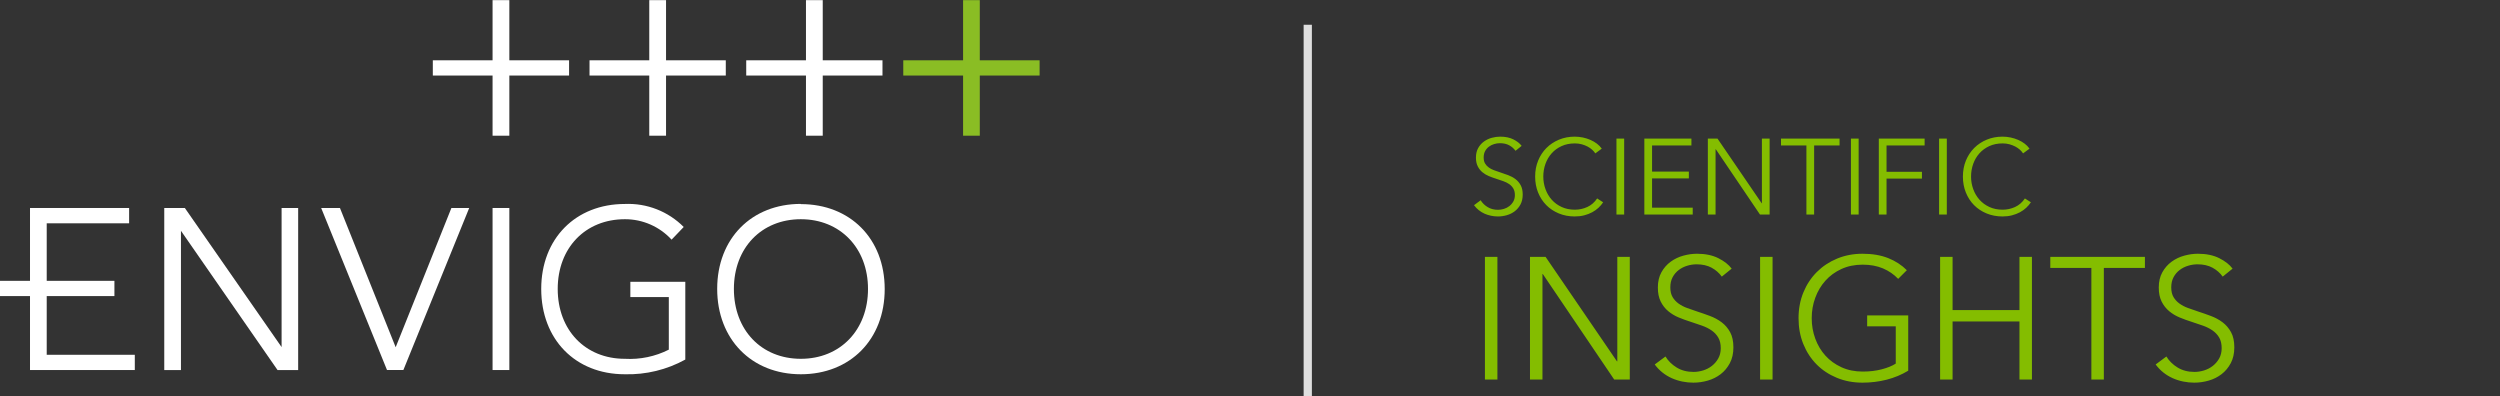 <?xml version="1.0" encoding="UTF-8"?>
<svg width="303px" height="48px" viewBox="0 0 303 48" version="1.1" xmlns="http://www.w3.org/2000/svg" xmlns:xlink="http://www.w3.org/1999/xlink">
    <rect x="0" y="0" width="303" height="48" fill="#333333" stroke="none"/>
    <!-- Generator: Sketch 50 (54983) - http://www.bohemiancoding.com/sketch -->
    <title>img-logo-reversed-envigo-scientific-insights</title>
    <desc>Created with Sketch.</desc>
    <defs></defs>
    <g id="img-logo-reversed-envigo-scientific-insights" stroke="none" stroke-width="1" fill="none" fill-rule="evenodd">
        <g id="big-logo" fill-rule="nonzero">
            <polygon id="Shape" fill="#FFFFFF" points="3.637 25.208 3.637 34.037 0 34.037 0 35.885 3.637 35.885 3.637 44.848 16.338 44.848 16.338 43 5.662 43 5.662 35.885 13.868 35.885 13.868 34.037 5.662 34.037 5.662 27.065 15.649 27.065 15.649 25.208"></polygon>
            <polygon id="Shape" fill="#FFFFFF" points="34.129 42.067 22.403 25.208 19.908 25.208 19.908 44.856 21.932 44.856 21.932 27.972 33.642 44.856 36.137 44.856 36.137 25.208 34.129 25.208"></polygon>
            <polygon id="Shape" fill="#FFFFFF" points="47.956 42.084 41.202 25.208 38.926 25.208 46.906 44.848 48.888 44.848 56.868 25.208 54.709 25.208"></polygon>
            <polygon id="Shape" fill="#FFFFFF" points="59.699 44.848 61.732 44.848 61.732 40.664 61.732 25.208 59.699 25.208"></polygon>
            <path d="M76.398,36.002 L81.06,36.002 L81.06,42.378 C79.413,43.21 77.576,43.592 75.734,43.487 C70.938,43.487 67.595,40.009 67.595,35.02 C67.595,30.03 70.955,26.569 75.734,26.569 C77.886,26.561 79.942,27.461 81.396,29.047 L82.866,27.51 C80.988,25.618 78.398,24.605 75.734,24.721 C69.762,24.721 65.596,28.921 65.596,35.02 C65.596,41.118 69.72,45.36 75.726,45.36 C78.285,45.429 80.816,44.814 83.059,43.579 L83.059,34.154 L76.398,34.154 L76.398,36.002 Z" id="Shape" fill="#FFFFFF"></path>
            <path d="M97.062,43.487 C92.291,43.487 88.948,40.009 88.948,35.02 C88.948,30.03 92.308,26.569 97.062,26.569 C101.816,26.569 105.202,30.047 105.202,35.02 C105.202,39.992 101.842,43.487 97.062,43.487 M97.062,24.713 C91.09,24.713 86.923,28.913 86.923,35.011 C86.923,41.11 91.09,45.36 97.062,45.36 C103.034,45.36 107.226,41.16 107.226,35.036 C107.226,28.913 103.026,24.738 97.062,24.738" id="Shape" fill="#FFFFFF"></path>
            <polygon id="Shape" fill="#FFFFFF" points="59.699 0.017 59.699 7.308 52.458 7.308 52.458 9.156 59.699 9.156 59.699 16.447 61.732 16.447 61.732 12.684 61.732 9.156 68.972 9.156 68.972 7.308 61.732 7.308 61.732 0.017"></polygon>
            <polygon id="Shape" fill="#FFFFFF" points="78.691 0.017 78.691 7.308 71.45 7.308 71.45 9.156 78.691 9.156 78.691 16.447 80.724 16.447 80.724 13.146 80.724 9.156 87.965 9.156 87.965 7.308 80.724 7.308 80.724 0.017"></polygon>
            <polygon id="Shape" fill="#FFFFFF" points="97.684 0.017 97.684 7.308 90.443 7.308 90.443 9.156 97.684 9.156 97.684 16.447 99.716 16.447 99.716 13.146 99.716 9.156 106.957 9.156 106.957 7.308 99.716 7.308 99.716 0.017"></polygon>
            <polygon id="Shape" fill="#8ABD24" points="116.726 0.017 116.726 7.308 109.477 7.308 109.477 9.156 116.726 9.156 116.726 16.447 118.751 16.447 118.751 13.457 118.751 9.156 126 9.156 126 7.308 118.751 7.308 118.751 0.017"></polygon>
        </g>
        <path d="M181.486,46 L179.974,46 L179.974,31.132 L181.486,31.132 L181.486,46 Z M195.976,43.795 L196.018,43.795 L196.018,31.132 L197.53,31.132 L197.53,46 L195.64,46 L186.988,33.211 L186.946,33.211 L186.946,46 L185.434,46 L185.434,31.132 L187.324,31.132 L195.976,43.795 Z M208.681,33.526 C208.359,33.078 207.946,32.718 207.442,32.444 C206.938,32.171 206.329,32.035 205.615,32.035 C205.251,32.035 204.88,32.091 204.502,32.203 C204.124,32.315 203.781,32.486 203.473,32.718 C203.165,32.949 202.917,33.239 202.727,33.589 C202.538,33.939 202.444,34.352 202.444,34.828 C202.444,35.304 202.535,35.696 202.717,36.004 C202.899,36.312 203.14,36.574 203.441,36.791 C203.743,37.009 204.085,37.187 204.47,37.327 C204.856,37.467 205.258,37.607 205.678,37.747 C206.196,37.915 206.717,38.097 207.243,38.293 C207.768,38.489 208.24,38.744 208.66,39.059 C209.08,39.375 209.423,39.773 209.689,40.257 C209.955,40.74 210.088,41.352 210.088,42.094 C210.088,42.836 209.945,43.476 209.657,44.016 C209.37,44.555 209,44.999 208.544,45.349 C208.089,45.699 207.572,45.958 206.99,46.126 C206.409,46.294 205.825,46.378 205.237,46.378 C204.789,46.378 204.341,46.333 203.893,46.242 C203.445,46.15 203.018,46.014 202.612,45.832 C202.206,45.65 201.828,45.419 201.478,45.139 C201.128,44.859 200.82,44.537 200.554,44.173 L201.856,43.207 C202.178,43.739 202.629,44.183 203.21,44.541 C203.792,44.898 204.474,45.076 205.258,45.076 C205.636,45.076 206.021,45.017 206.413,44.898 C206.805,44.778 207.158,44.597 207.474,44.352 C207.789,44.106 208.047,43.806 208.25,43.449 C208.454,43.091 208.555,42.675 208.555,42.199 C208.555,41.681 208.454,41.251 208.25,40.907 C208.047,40.564 207.778,40.278 207.442,40.047 C207.106,39.815 206.721,39.623 206.287,39.469 C205.853,39.315 205.398,39.161 204.922,39.007 C204.432,38.853 203.949,38.678 203.473,38.482 C202.997,38.286 202.57,38.031 202.192,37.715 C201.814,37.4 201.51,37.012 201.279,36.55 C201.047,36.088 200.932,35.521 200.932,34.849 C200.932,34.135 201.075,33.519 201.363,33.001 C201.65,32.483 202.024,32.056 202.486,31.72 C202.948,31.384 203.459,31.139 204.019,30.985 C204.579,30.831 205.132,30.754 205.678,30.754 C206.686,30.754 207.547,30.932 208.261,31.29 C208.975,31.647 209.514,32.07 209.878,32.56 L208.681,33.526 Z M214.834,46 L213.322,46 L213.322,31.132 L214.834,31.132 L214.834,46 Z M230.059,33.799 C229.541,33.253 228.925,32.83 228.211,32.529 C227.497,32.227 226.678,32.077 225.754,32.077 C224.802,32.077 223.945,32.252 223.181,32.602 C222.418,32.952 221.771,33.424 221.239,34.02 C220.707,34.615 220.298,35.304 220.011,36.088 C219.723,36.872 219.58,37.698 219.58,38.566 C219.58,39.434 219.723,40.26 220.011,41.044 C220.298,41.828 220.707,42.514 221.239,43.102 C221.771,43.69 222.418,44.159 223.181,44.509 C223.945,44.859 224.802,45.034 225.754,45.034 C226.594,45.034 227.364,44.943 228.064,44.761 C228.764,44.579 229.331,44.348 229.765,44.068 L229.765,39.553 L226.3,39.553 L226.3,38.23 L231.277,38.23 L231.277,44.929 C230.465,45.419 229.59,45.783 228.652,46.021 C227.714,46.259 226.741,46.378 225.733,46.378 C224.613,46.378 223.577,46.182 222.625,45.79 C221.673,45.398 220.854,44.856 220.168,44.163 C219.482,43.469 218.947,42.647 218.561,41.695 C218.176,40.743 217.984,39.7 217.984,38.566 C217.984,37.432 218.18,36.389 218.572,35.437 C218.964,34.485 219.506,33.663 220.2,32.969 C220.893,32.276 221.711,31.734 222.656,31.342 C223.602,30.95 224.627,30.754 225.733,30.754 C226.923,30.754 227.959,30.929 228.841,31.279 C229.723,31.629 230.479,32.119 231.109,32.749 L230.059,33.799 Z M235.141,31.132 L236.653,31.132 L236.653,37.579 L244.759,37.579 L244.759,31.132 L246.271,31.132 L246.271,46 L244.759,46 L244.759,38.965 L236.653,38.965 L236.653,46 L235.141,46 L235.141,31.132 Z M254.986,46 L253.474,46 L253.474,32.476 L248.497,32.476 L248.497,31.132 L259.963,31.132 L259.963,32.476 L254.986,32.476 L254.986,46 Z M269.392,33.526 C269.07,33.078 268.657,32.718 268.153,32.444 C267.649,32.171 267.04,32.035 266.326,32.035 C265.962,32.035 265.591,32.091 265.213,32.203 C264.835,32.315 264.492,32.486 264.184,32.718 C263.876,32.949 263.628,33.239 263.438,33.589 C263.249,33.939 263.155,34.352 263.155,34.828 C263.155,35.304 263.246,35.696 263.428,36.004 C263.61,36.312 263.851,36.574 264.152,36.791 C264.454,37.009 264.796,37.187 265.182,37.327 C265.567,37.467 265.969,37.607 266.389,37.747 C266.907,37.915 267.428,38.097 267.954,38.293 C268.479,38.489 268.951,38.744 269.371,39.059 C269.791,39.375 270.134,39.773 270.4,40.257 C270.666,40.74 270.799,41.352 270.799,42.094 C270.799,42.836 270.656,43.476 270.368,44.016 C270.081,44.555 269.711,44.999 269.255,45.349 C268.8,45.699 268.283,45.958 267.702,46.126 C267.12,46.294 266.536,46.378 265.948,46.378 C265.5,46.378 265.052,46.333 264.604,46.242 C264.156,46.15 263.729,46.014 263.323,45.832 C262.917,45.65 262.539,45.419 262.189,45.139 C261.839,44.859 261.531,44.537 261.265,44.173 L262.567,43.207 C262.889,43.739 263.34,44.183 263.921,44.541 C264.503,44.898 265.185,45.076 265.969,45.076 C266.347,45.076 266.732,45.017 267.124,44.898 C267.516,44.778 267.869,44.597 268.185,44.352 C268.5,44.106 268.758,43.806 268.962,43.449 C269.165,43.091 269.266,42.675 269.266,42.199 C269.266,41.681 269.165,41.251 268.962,40.907 C268.758,40.564 268.489,40.278 268.153,40.047 C267.817,39.815 267.432,39.623 266.998,39.469 C266.564,39.315 266.109,39.161 265.633,39.007 C265.143,38.853 264.66,38.678 264.184,38.482 C263.708,38.286 263.281,38.031 262.903,37.715 C262.525,37.4 262.221,37.012 261.99,36.55 C261.758,36.088 261.643,35.521 261.643,34.849 C261.643,34.135 261.786,33.519 262.074,33.001 C262.361,32.483 262.735,32.056 263.197,31.72 C263.659,31.384 264.17,31.139 264.73,30.985 C265.29,30.831 265.843,30.754 266.389,30.754 C267.397,30.754 268.258,30.932 268.972,31.29 C269.686,31.647 270.225,32.07 270.589,32.56 L269.392,33.526 Z" id="Insights" fill="#84BD00"></path>
        <path d="M183.681,18.278 C183.482,18.001 183.226,17.778 182.914,17.608 C182.602,17.439 182.225,17.355 181.783,17.355 C181.558,17.355 181.328,17.39 181.094,17.459 C180.86,17.528 180.648,17.634 180.457,17.777 C180.266,17.921 180.113,18.1 179.995,18.317 C179.878,18.534 179.82,18.789 179.82,19.084 C179.82,19.379 179.876,19.621 179.989,19.812 C180.102,20.003 180.251,20.165 180.438,20.299 C180.624,20.434 180.836,20.544 181.075,20.631 C181.313,20.718 181.562,20.804 181.822,20.891 C182.143,20.995 182.465,21.108 182.791,21.229 C183.116,21.35 183.408,21.508 183.668,21.703 C183.928,21.899 184.14,22.145 184.305,22.445 C184.47,22.744 184.552,23.123 184.552,23.582 C184.552,24.041 184.463,24.438 184.286,24.771 C184.108,25.105 183.878,25.38 183.596,25.597 C183.315,25.814 182.994,25.974 182.635,26.078 C182.275,26.182 181.913,26.234 181.549,26.234 C181.272,26.234 180.994,26.206 180.717,26.149 C180.44,26.093 180.175,26.009 179.924,25.896 C179.673,25.783 179.439,25.64 179.222,25.467 C179.005,25.294 178.815,25.094 178.65,24.869 L179.456,24.271 C179.655,24.6 179.935,24.875 180.294,25.096 C180.654,25.318 181.077,25.428 181.562,25.428 C181.796,25.428 182.034,25.391 182.277,25.317 C182.52,25.244 182.738,25.131 182.934,24.98 C183.129,24.828 183.289,24.642 183.415,24.421 C183.54,24.199 183.603,23.942 183.603,23.647 C183.603,23.326 183.54,23.06 183.415,22.848 C183.289,22.635 183.122,22.458 182.914,22.314 C182.706,22.171 182.468,22.052 182.199,21.957 C181.93,21.862 181.649,21.766 181.354,21.671 C181.051,21.576 180.752,21.467 180.457,21.346 C180.162,21.225 179.898,21.067 179.664,20.872 C179.43,20.676 179.242,20.436 179.099,20.15 C178.955,19.864 178.884,19.513 178.884,19.097 C178.884,18.655 178.973,18.274 179.15,17.953 C179.328,17.632 179.56,17.368 179.846,17.16 C180.132,16.952 180.448,16.8 180.795,16.705 C181.142,16.61 181.484,16.562 181.822,16.562 C182.446,16.562 182.979,16.672 183.421,16.893 C183.863,17.115 184.197,17.377 184.422,17.68 L183.681,18.278 Z M194.302,24.518 C194.146,24.752 193.958,24.973 193.737,25.181 C193.515,25.389 193.26,25.571 192.97,25.727 C192.679,25.883 192.359,26.006 192.007,26.098 C191.656,26.189 191.273,26.234 190.857,26.234 C190.164,26.234 189.522,26.113 188.933,25.87 C188.344,25.627 187.837,25.292 187.412,24.863 C186.987,24.433 186.656,23.924 186.417,23.335 C186.179,22.746 186.06,22.1 186.06,21.398 C186.06,20.696 186.181,20.05 186.424,19.461 C186.667,18.872 187.002,18.363 187.431,17.933 C187.861,17.504 188.367,17.169 188.952,16.926 C189.538,16.683 190.172,16.562 190.857,16.562 C191.195,16.562 191.526,16.597 191.851,16.666 C192.177,16.735 192.482,16.833 192.768,16.959 C193.054,17.084 193.314,17.236 193.548,17.413 C193.782,17.591 193.977,17.793 194.133,18.018 L193.353,18.59 C193.258,18.443 193.13,18.295 192.97,18.148 C192.809,18.001 192.621,17.871 192.404,17.758 C192.187,17.645 191.951,17.554 191.696,17.485 C191.44,17.416 191.165,17.381 190.87,17.381 C190.272,17.381 189.737,17.489 189.264,17.706 C188.792,17.923 188.391,18.215 188.062,18.584 C187.733,18.952 187.481,19.379 187.308,19.864 C187.135,20.349 187.048,20.861 187.048,21.398 C187.048,21.935 187.137,22.447 187.315,22.932 C187.492,23.417 187.746,23.844 188.075,24.212 C188.404,24.581 188.805,24.873 189.278,25.09 C189.75,25.307 190.281,25.415 190.87,25.415 C191.399,25.415 191.901,25.307 192.378,25.09 C192.855,24.873 193.253,24.527 193.574,24.05 L194.302,24.518 Z M196.85,26 L195.914,26 L195.914,16.796 L196.85,16.796 L196.85,26 Z M200.23,25.168 L205.157,25.168 L205.157,26 L199.294,26 L199.294,16.796 L205.001,16.796 L205.001,17.628 L200.23,17.628 L200.23,20.8 L204.689,20.8 L204.689,21.619 L200.23,21.619 L200.23,25.168 Z M213.516,24.635 L213.542,24.635 L213.542,16.796 L214.478,16.796 L214.478,26 L213.308,26 L207.952,18.083 L207.926,18.083 L207.926,26 L206.99,26 L206.99,16.796 L208.16,16.796 L213.516,24.635 Z M219.873,26 L218.937,26 L218.937,17.628 L215.856,17.628 L215.856,16.796 L222.954,16.796 L222.954,17.628 L219.873,17.628 L219.873,26 Z M225.268,26 L224.332,26 L224.332,16.796 L225.268,16.796 L225.268,26 Z M228.648,26 L227.712,26 L227.712,16.796 L233.263,16.796 L233.263,17.628 L228.648,17.628 L228.648,20.826 L232.938,20.826 L232.938,21.645 L228.648,21.645 L228.648,26 Z M235.954,26 L235.018,26 L235.018,16.796 L235.954,16.796 L235.954,26 Z M246.146,24.518 C245.99,24.752 245.802,24.973 245.581,25.181 C245.359,25.389 245.104,25.571 244.814,25.727 C244.523,25.883 244.203,26.006 243.851,26.098 C243.5,26.189 243.117,26.234 242.701,26.234 C242.008,26.234 241.366,26.113 240.777,25.87 C240.188,25.627 239.681,25.292 239.256,24.863 C238.831,24.433 238.5,23.924 238.262,23.335 C238.023,22.746 237.904,22.1 237.904,21.398 C237.904,20.696 238.025,20.05 238.268,19.461 C238.511,18.872 238.846,18.363 239.275,17.933 C239.705,17.504 240.211,17.169 240.797,16.926 C241.382,16.683 242.016,16.562 242.701,16.562 C243.039,16.562 243.37,16.597 243.696,16.666 C244.021,16.735 244.326,16.833 244.612,16.959 C244.898,17.084 245.158,17.236 245.392,17.413 C245.626,17.591 245.821,17.793 245.977,18.018 L245.197,18.59 C245.102,18.443 244.974,18.295 244.814,18.148 C244.653,18.001 244.465,17.871 244.248,17.758 C244.031,17.645 243.795,17.554 243.54,17.485 C243.284,17.416 243.009,17.381 242.714,17.381 C242.116,17.381 241.581,17.489 241.108,17.706 C240.636,17.923 240.235,18.215 239.906,18.584 C239.577,18.952 239.325,19.379 239.152,19.864 C238.979,20.349 238.892,20.861 238.892,21.398 C238.892,21.935 238.981,22.447 239.159,22.932 C239.336,23.417 239.59,23.844 239.919,24.212 C240.248,24.581 240.649,24.873 241.121,25.09 C241.594,25.307 242.125,25.415 242.714,25.415 C243.243,25.415 243.745,25.307 244.222,25.09 C244.699,24.873 245.097,24.527 245.418,24.05 L246.146,24.518 Z" id="Scientific" fill="#84BD00"></path>
        <path d="M158.5,3.5 L158.5,48.5" id="Line" stroke="#DFDFDF" stroke-linecap="square"></path>
    </g>
</svg>